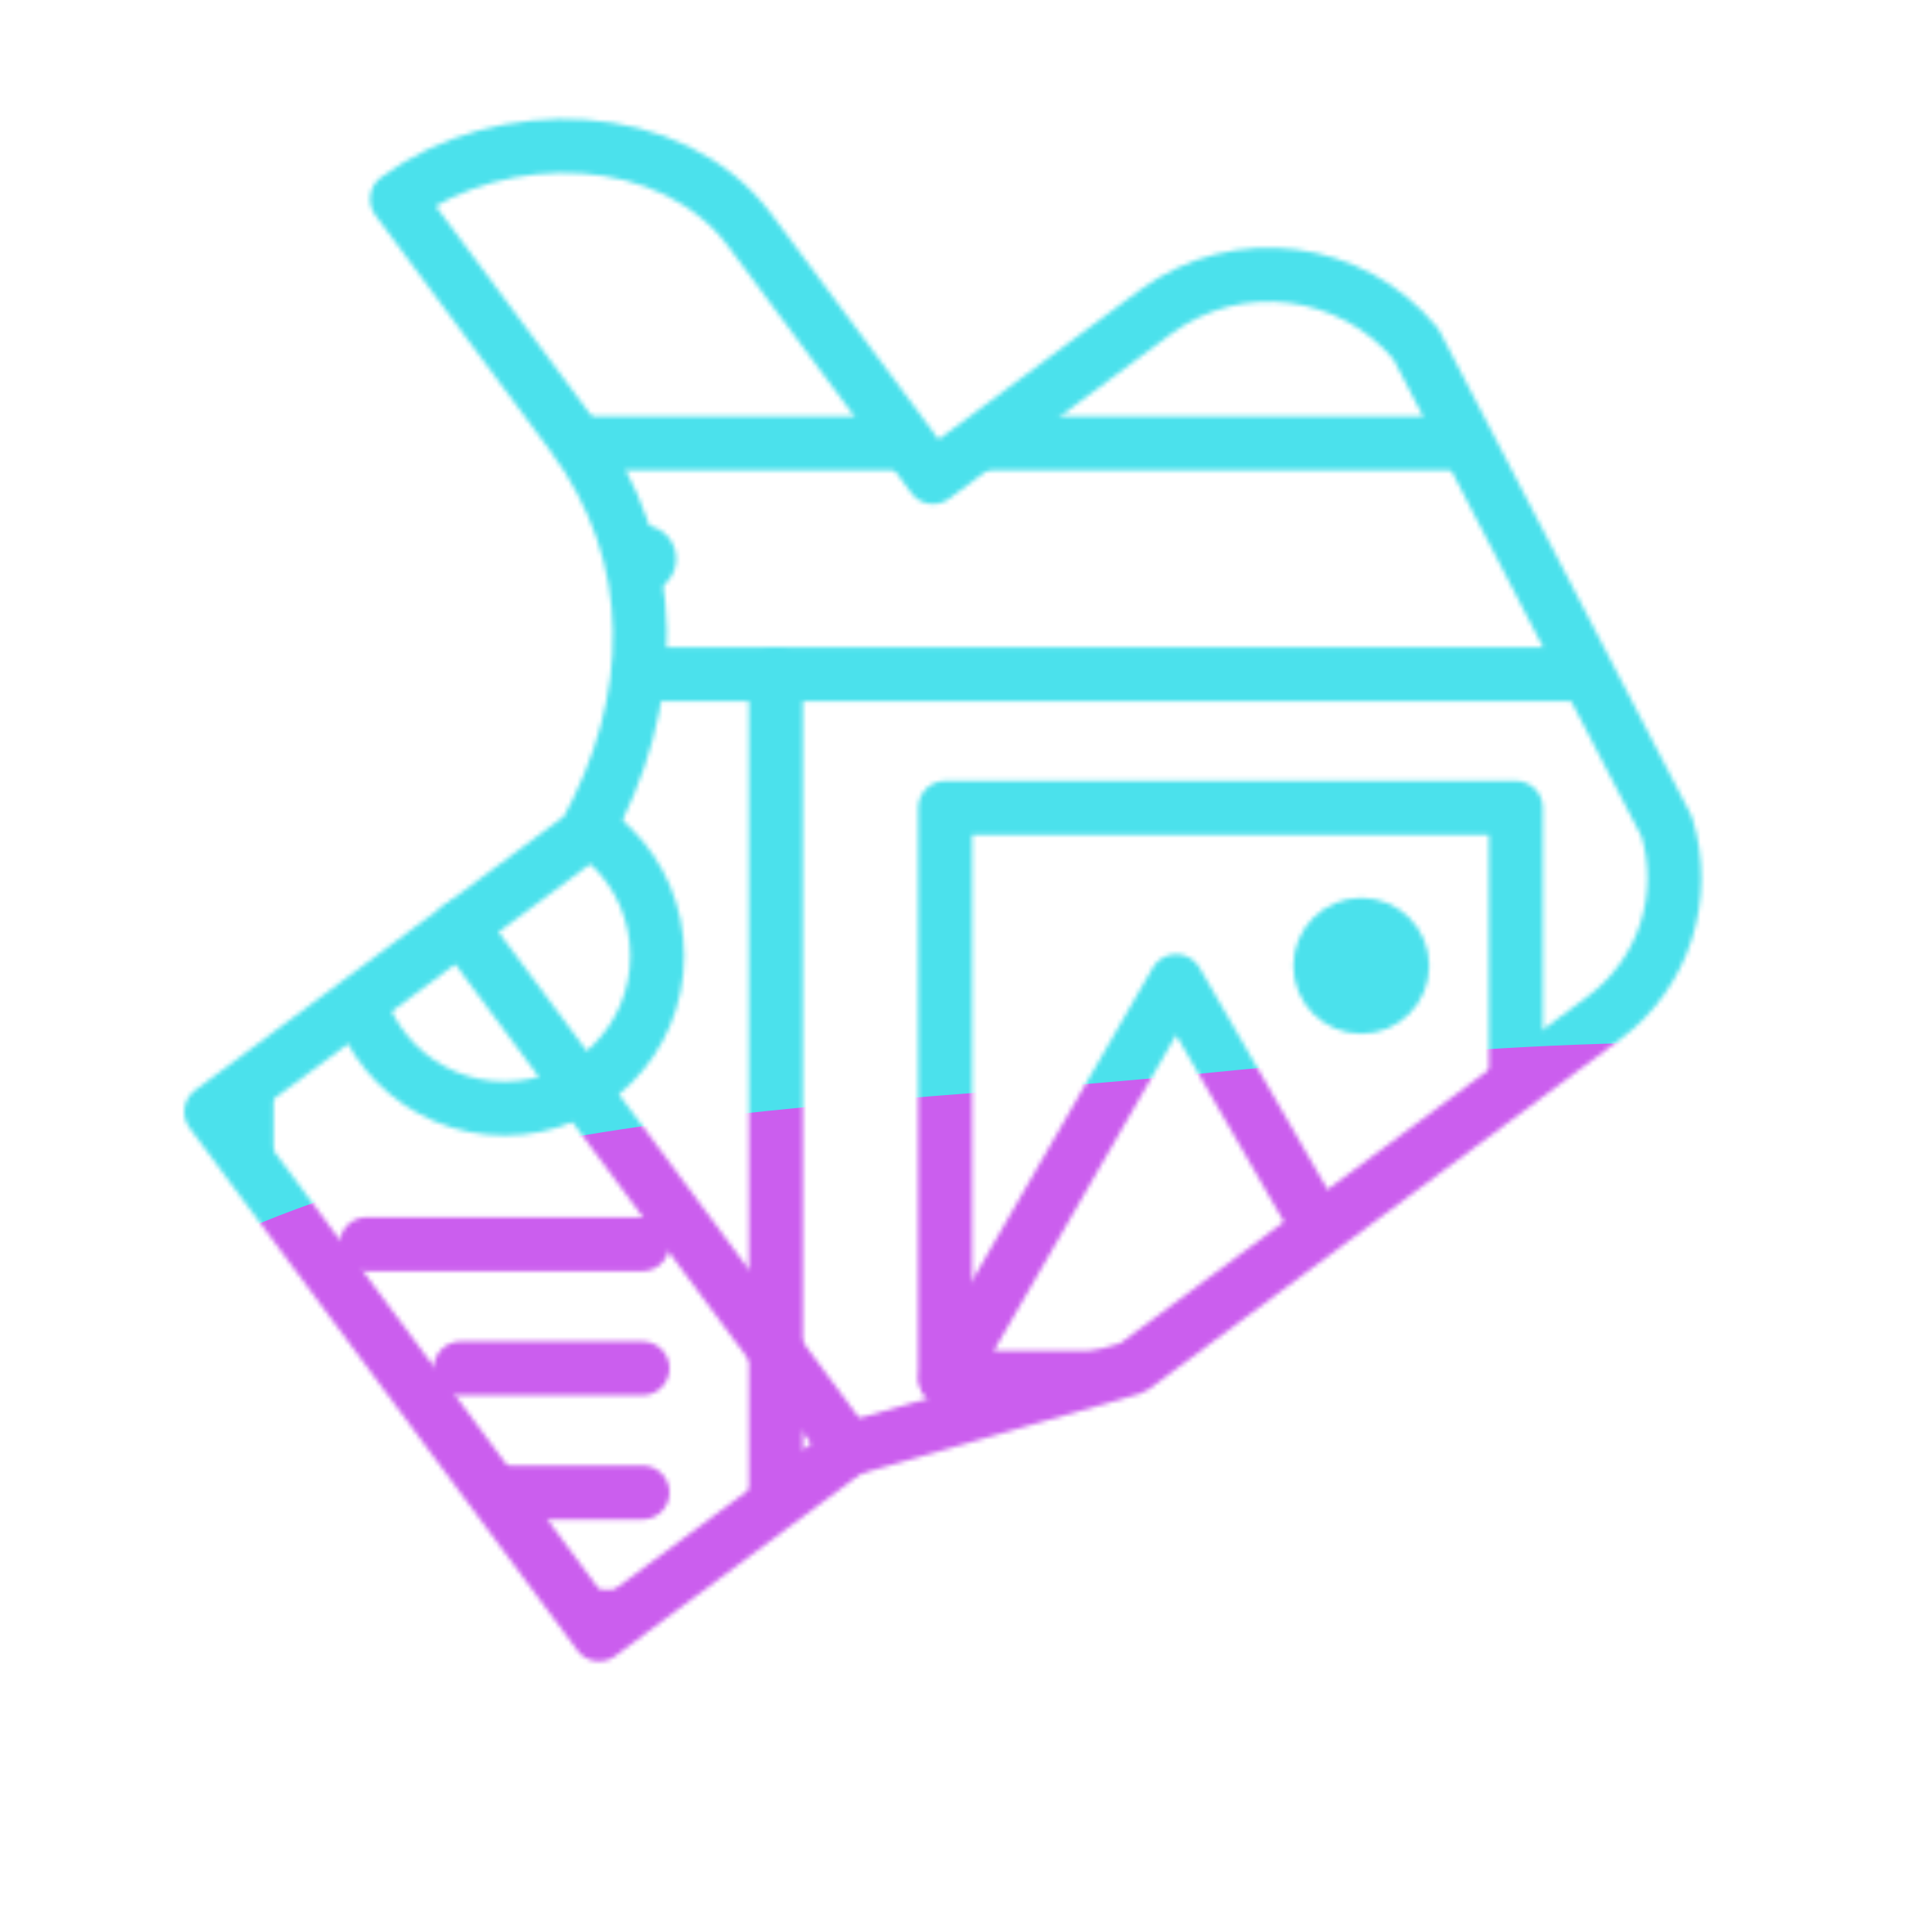 <svg xmlns="http://www.w3.org/2000/svg" xmlns:xlink="http://www.w3.org/1999/xlink" viewBox="0 0 430 430" width="430" height="430" preserveAspectRatio="xMidYMid meet" style="width: 100%; height: 100%; transform: translate3d(0px, 0px, 0px); content-visibility: visible;"><defs><clipPath id="__lottie_element_337"><rect width="430" height="430" x="0" y="0"/></clipPath><clipPath id="__lottie_element_339"><path d="M0,0 L430,0 L430,430 L0,430z"/></clipPath><filter id="__lottie_element_345" x="-100%" y="-100%" width="300%" height="300%"><feGaussianBlur result="filter_result_0" stdDeviation="52.5 52.5" edgeMode="wrap"/></filter><g id="__lottie_element_346"><g clip-path="url(#__lottie_element_347)" transform="matrix(1,0,0,1,0,0)" opacity="1" style="display: block;"><g mask="url(#__lottie_element_356_1)" style="display: block;"><g transform="matrix(1,0,0,1,-35,-313)" opacity="1"><g opacity="1" transform="matrix(1,0,0,1,0,278)"><g opacity="1" transform="matrix(1,0,0,1,0,0)"><g opacity="1" transform="matrix(1,0,0,1,294.404,321.998)"><path stroke-linecap="round" stroke-linejoin="round" fill-opacity="0" class="secondary" stroke="rgb(8,168,138)" stroke-opacity="1" stroke-width="12" d=" M-0.059,0 C-0.059,0 0.059,0 0.059,0"/></g><g opacity="1" transform="matrix(1,0,0,1,245.421,321.998)"><path stroke-linecap="round" stroke-linejoin="round" fill-opacity="0" class="secondary" stroke="rgb(8,168,138)" stroke-opacity="1" stroke-width="12" d=" M-0.059,0 C-0.059,0 0.059,0 0.059,0"/></g><g opacity="1" transform="matrix(1,0,0,1,269.913,321.998)"><path stroke-linecap="round" stroke-linejoin="round" fill-opacity="0" class="secondary" stroke="rgb(8,168,138)" stroke-opacity="1" stroke-width="12" d=" M-0.059,0 C-0.059,0 0.059,0 0.059,0"/></g></g><g opacity="1" transform="matrix(1,0,0,1,0,0)"><g opacity="1" transform="matrix(1,0,0,1,296.77,253.775)"><path stroke-linecap="round" stroke-linejoin="round" fill-opacity="0" class="primary" stroke="rgb(18,19,49)" stroke-opacity="1" stroke-width="12" d=" M38.12,21.815 C38.12,21.815 25.53,0.005 25.53,0.005 C25.53,0.005 0,-44.225 0,-44.225 C0,-44.225 -25.53,0.005 -25.53,0.005 C-25.53,0.005 -51.06,44.225 -51.06,44.225 C-51.06,44.225 25.19,44.225 25.19,44.225 C25.19,44.225 51.06,44.225 51.06,44.225"/></g><g opacity="1" transform="matrix(1,0,0,1,347.153,276.176)"><path stroke-linecap="round" stroke-linejoin="round" fill-opacity="0" class="primary" stroke="rgb(18,19,49)" stroke-opacity="1" stroke-width="12" d=" M0,-21.821 C0,-21.821 12.598,0 12.598,0 C12.598,0 25.197,21.821 25.197,21.821 C25.197,21.821 0,21.821 0,21.821 C0,21.821 -25.197,21.821 -25.197,21.821 C-25.197,21.821 -12.598,0 -12.598,0 C-12.598,0 0,-21.821 0,-21.821z"/></g><g opacity="1" transform="matrix(1,0,0,1,308.868,234.491)"><path stroke-linecap="round" stroke-linejoin="round" fill-opacity="0" class="primary" stroke="rgb(18,19,49)" stroke-opacity="1" stroke-width="12" d=" M63.506,63.506 C63.506,63.506 -63.506,63.506 -63.506,63.506 C-63.506,63.506 -63.506,-63.506 -63.506,-63.506 C-63.506,-63.506 63.506,-63.506 63.506,-63.506 C63.506,-63.506 63.506,63.506 63.506,63.506z"/></g><g opacity="1" transform="matrix(1,0,0,1,337.974,206.145)"><path stroke-linecap="round" stroke-linejoin="round" fill-opacity="0" class="secondary" stroke="rgb(8,168,138)" stroke-opacity="1" stroke-width="6" d=" M12.125,0 C12.125,-6.696 6.696,-12.125 0,-12.125 C-6.696,-12.125 -12.125,-6.696 -12.125,0 C-12.125,6.696 -6.696,12.125 0,12.125 C6.696,12.125 12.125,6.696 12.125,0z"/><path fill="rgb(255,0,0)" fill-opacity="1" d=" M12.125,0 C12.125,-6.696 6.696,-12.125 0,-12.125 C-6.696,-12.125 -12.125,-6.696 -12.125,0 C-12.125,6.696 -6.696,12.125 0,12.125 C6.696,12.125 12.125,6.696 12.125,0z"/></g></g><g opacity="1" transform="matrix(1,0,0,1,308.856,350.999)"><path stroke-linecap="round" stroke-linejoin="round" fill-opacity="0" class="primary" stroke="rgb(18,19,49)" stroke-opacity="1" stroke-width="12" d=" M63.494,0 C63.494,0 -63.494,0 -63.494,0"/></g><g opacity="1" transform="matrix(1,0,0,1,277.109,378)"><path stroke-linecap="round" stroke-linejoin="round" fill-opacity="0" class="primary" stroke="rgb(18,19,49)" stroke-opacity="1" stroke-width="12" d=" M31.747,0 C31.747,0 -31.747,0 -31.747,0"/></g></g><g opacity="1" transform="matrix(1,0,0,1,0,0)"><g opacity="1" transform="matrix(1,0,0,1,0,0)"><g opacity="1" transform="matrix(1,0,0,1,294.404,321.998)"><path stroke-linecap="round" stroke-linejoin="round" fill-opacity="0" class="secondary" stroke="rgb(8,168,138)" stroke-opacity="1" stroke-width="12" d=" M-0.059,0 C-0.059,0 0.059,0 0.059,0"/></g><g opacity="1" transform="matrix(1,0,0,1,245.421,321.998)"><path stroke-linecap="round" stroke-linejoin="round" fill-opacity="0" class="secondary" stroke="rgb(8,168,138)" stroke-opacity="1" stroke-width="12" d=" M-0.059,0 C-0.059,0 0.059,0 0.059,0"/></g><g opacity="1" transform="matrix(1,0,0,1,269.913,321.998)"><path stroke-linecap="round" stroke-linejoin="round" fill-opacity="0" class="secondary" stroke="rgb(8,168,138)" stroke-opacity="1" stroke-width="12" d=" M-0.059,0 C-0.059,0 0.059,0 0.059,0"/></g></g><g opacity="1" transform="matrix(1,0,0,1,0,0)"><g opacity="1" transform="matrix(1,0,0,1,296.77,253.775)"><path stroke-linecap="round" stroke-linejoin="round" fill-opacity="0" class="primary" stroke="rgb(18,19,49)" stroke-opacity="1" stroke-width="12" d=" M38.12,21.815 C38.12,21.815 25.53,0.005 25.53,0.005 C25.53,0.005 0,-44.225 0,-44.225 C0,-44.225 -25.53,0.005 -25.53,0.005 C-25.53,0.005 -51.06,44.225 -51.06,44.225 C-51.06,44.225 25.19,44.225 25.19,44.225 C25.19,44.225 51.06,44.225 51.06,44.225"/></g><g opacity="1" transform="matrix(1,0,0,1,347.153,276.176)"><path stroke-linecap="round" stroke-linejoin="round" fill-opacity="0" class="primary" stroke="rgb(18,19,49)" stroke-opacity="1" stroke-width="12" d=" M0,-21.821 C0,-21.821 12.598,0 12.598,0 C12.598,0 25.197,21.821 25.197,21.821 C25.197,21.821 0,21.821 0,21.821 C0,21.821 -25.197,21.821 -25.197,21.821 C-25.197,21.821 -12.598,0 -12.598,0 C-12.598,0 0,-21.821 0,-21.821z"/></g><g opacity="1" transform="matrix(1,0,0,1,308.868,234.491)"><path stroke-linecap="round" stroke-linejoin="round" fill-opacity="0" class="primary" stroke="rgb(18,19,49)" stroke-opacity="1" stroke-width="12" d=" M63.506,63.506 C63.506,63.506 -63.506,63.506 -63.506,63.506 C-63.506,63.506 -63.506,-63.506 -63.506,-63.506 C-63.506,-63.506 63.506,-63.506 63.506,-63.506 C63.506,-63.506 63.506,63.506 63.506,63.506z"/></g><g opacity="1" transform="matrix(1,0,0,1,337.974,206.145)"><path stroke-linecap="round" stroke-linejoin="round" fill-opacity="0" class="secondary" stroke="rgb(8,168,138)" stroke-opacity="1" stroke-width="6" d=" M12.125,0 C12.125,-6.696 6.696,-12.125 0,-12.125 C-6.696,-12.125 -12.125,-6.696 -12.125,0 C-12.125,6.696 -6.696,12.125 0,12.125 C6.696,12.125 12.125,6.696 12.125,0z"/><path fill="rgb(255,0,0)" fill-opacity="1" d=" M12.125,0 C12.125,-6.696 6.696,-12.125 0,-12.125 C-6.696,-12.125 -12.125,-6.696 -12.125,0 C-12.125,6.696 -6.696,12.125 0,12.125 C6.696,12.125 12.125,6.696 12.125,0z"/></g></g><g opacity="1" transform="matrix(1,0,0,1,308.856,350.999)"><path stroke-linecap="round" stroke-linejoin="round" fill-opacity="0" class="primary" stroke="rgb(18,19,49)" stroke-opacity="1" stroke-width="12" d=" M63.494,0 C63.494,0 -63.494,0 -63.494,0"/></g><g opacity="1" transform="matrix(1,0,0,1,277.109,378)"><path stroke-linecap="round" stroke-linejoin="round" fill-opacity="0" class="primary" stroke="rgb(18,19,49)" stroke-opacity="1" stroke-width="12" d=" M31.747,0 C31.747,0 -31.747,0 -31.747,0"/></g></g></g></g><g transform="matrix(1,0,0,1,-35,-35)" opacity="1" style="display: block;"><g opacity="1" transform="matrix(1,0,0,1,250,250)"><path stroke-linecap="round" stroke-linejoin="round" fill-opacity="0" class="primary" stroke="rgb(18,19,49)" stroke-opacity="1" stroke-width="12" d=" M137.712,160.119 C137.712,160.119 -137.712,160.119 -137.712,160.119 C-150.087,160.119 -160.119,150.087 -160.119,137.712 C-160.119,137.712 -160.119,-137.712 -160.119,-137.712 C-160.119,-150.087 -150.087,-160.119 -137.712,-160.119 C-137.712,-160.119 137.712,-160.119 137.712,-160.119 C150.087,-160.119 160.119,-150.087 160.119,-137.712 C160.119,-137.712 160.119,137.712 160.119,137.712 C160.119,150.087 150.087,160.119 137.712,160.119z"/></g><g opacity="1" transform="matrix(1,0,0,1,249,141.254)"><path stroke-linecap="round" stroke-linejoin="round" fill-opacity="0" class="primary" stroke="rgb(18,19,49)" stroke-opacity="1" stroke-width="12" d=" M159.119,0 C159.119,0 -159.119,0 -159.119,0"/></g><g opacity="1" transform="matrix(1,0,0,1,0,0)"><g opacity="1" transform="matrix(1,0,0,1,177.932,115.567)"><path stroke-linecap="round" stroke-linejoin="round" fill-opacity="0" class="secondary" stroke="rgb(8,168,138)" stroke-opacity="1" stroke-width="15" d=" M-0.068,0 C-0.068,0 0.068,0 0.068,0"/></g><g opacity="1" transform="matrix(1,0,0,1,121.636,115.567)"><path stroke-linecap="round" stroke-linejoin="round" fill-opacity="0" class="secondary" stroke="rgb(8,168,138)" stroke-opacity="1" stroke-width="15" d=" M-0.068,0 C-0.068,0 0.068,0 0.068,0"/></g><g opacity="1" transform="matrix(1,0,0,1,149.784,115.567)"><path stroke-linecap="round" stroke-linejoin="round" fill-opacity="0" class="secondary" stroke="rgb(8,168,138)" stroke-opacity="1" stroke-width="15" d=" M-0.068,0 C-0.068,0 0.068,0 0.068,0"/></g></g><g opacity="1" transform="matrix(1,0,0,1,207.685,275.686)"><g opacity="1" transform="matrix(1,0,0,1,0,0)"><path stroke-linecap="round" stroke-linejoin="round" fill-opacity="0" class="primary" stroke="rgb(18,19,49)" stroke-opacity="1" stroke-width="12" d=" M0,-134.433 C0,-134.433 0,134.433 0,134.433"/></g></g><g opacity="1" transform="matrix(1,0,0,1,147.294,203.926)"><path stroke-linecap="round" stroke-linejoin="round" fill-opacity="0" class="primary" stroke="rgb(18,19,49)" stroke-opacity="1" stroke-width="12" d=" M33.985,0 C33.985,18.77 18.77,33.985 0,33.985 C-18.77,33.985 -33.985,18.77 -33.985,0 C-33.985,-18.77 -18.77,-33.985 0,-33.985 C18.77,-33.985 33.985,-18.77 33.985,0z"/></g><g opacity="1" transform="matrix(1,0,0,1,147.284,268.101)"><path fill="rgb(255,255,255)" fill-opacity="1" d=" M-30.716,0 C-30.716,0 30.716,0 30.716,0"/><path stroke-linecap="round" stroke-linejoin="round" fill-opacity="0" class="secondary" stroke="rgb(8,168,138)" stroke-opacity="1" stroke-width="12" d=" M-30.716,0 C-30.716,0 30.716,0 30.716,0"/></g><g opacity="1" transform="matrix(1,0,0,1,157.75,295.734)"><path stroke-linecap="round" stroke-linejoin="round" fill-opacity="0" class="primary" stroke="rgb(18,19,49)" stroke-opacity="1" stroke-width="12" d=" M-20.25,0 C-20.25,0 20.25,0 20.25,0"/></g><g opacity="1" transform="matrix(1,0,0,1,116.972,295.734)"><path stroke-linecap="round" stroke-linejoin="round" fill-opacity="0" class="primary" stroke="rgb(18,19,49)" stroke-opacity="1" stroke-width="12" d=" M-0.405,0 C-0.405,0 0.405,0 0.405,0"/></g><g opacity="1" transform="matrix(1,0,0,1,147.284,323.366)"><path stroke-linecap="round" stroke-linejoin="round" fill-opacity="0" class="primary" stroke="rgb(18,19,49)" stroke-opacity="1" stroke-width="12" d=" M-30.716,0 C-30.716,0 30.716,0 30.716,0"/></g><g opacity="1" transform="matrix(1,0,0,1,147.284,350.999)"><path stroke-linecap="round" stroke-linejoin="round" fill-opacity="0" class="primary" stroke="rgb(18,19,49)" stroke-opacity="1" stroke-width="12" d=" M-30.716,0 C-30.716,0 30.716,0 30.716,0"/></g></g></g></g><clipPath id="__lottie_element_347"><path d="M0,0 L430,0 L430,430 L0,430z"/></clipPath><mask id="__lottie_element_346_1" mask-type="alpha"><use xmlns:ns1="http://www.w3.org/1999/xlink" ns1:href="#__lottie_element_346"/></mask><g id="__lottie_element_356"><g transform="matrix(1,0,0,1,215,215)" opacity="1" style="display: block;"><g opacity="1" transform="matrix(1,0,0,1,59,24.25)"><path stroke-linecap="butt" stroke-linejoin="miter" fill-opacity="0" stroke-miterlimit="4" class="primary" stroke="rgb(18,19,49)" stroke-opacity="1" stroke-width="0" d=" M101,-132.75 C101,-132.75 101,132.75 101,132.75 C101,132.75 -101,132.75 -101,132.75 C-101,132.75 -101,-132.75 -101,-132.75 C-101,-132.75 101,-132.75 101,-132.75z"/><path fill="rgb(255,0,0)" fill-opacity="1" d=" M101,-132.75 C101,-132.75 101,132.75 101,132.75 C101,132.75 -101,132.75 -101,132.75 C-101,132.75 -101,-132.75 -101,-132.75 C-101,-132.75 101,-132.75 101,-132.75z"/></g></g></g><mask id="__lottie_element_356_1" mask-type="alpha"><use xmlns:ns2="http://www.w3.org/1999/xlink" ns2:href="#__lottie_element_356"/></mask><clipPath id="__lottie_element_634"><path d="M0,0 L430,0 L430,430 L0,430z"/></clipPath><filter id="__lottie_element_639" x="-100%" y="-100%" width="300%" height="300%"><feGaussianBlur result="filter_result_0" stdDeviation="52.5 52.5" edgeMode="wrap"/></filter><g id="__lottie_element_640"><g clip-path="url(#__lottie_element_641)" transform="matrix(1,0,0,1,0,0)" opacity="1" style="display: block;"><g mask="url(#__lottie_element_647_2)" style="display: block;"><g transform="matrix(1,0,0,1,-35,8.816)" opacity="1"><g opacity="1" transform="matrix(1,0,0,1,0,0)"><g opacity="1" transform="matrix(1,0,0,1,0,0)"><g opacity="1" transform="matrix(1,0,0,1,294.404,321.998)"><path stroke-linecap="round" stroke-linejoin="round" fill-opacity="0" class="secondary" stroke="rgb(8,168,138)" stroke-opacity="1" stroke-width="12" d=" M-0.059,0 C-0.059,0 0.059,0 0.059,0"/></g><g opacity="0" transform="matrix(1,0,0,1,245.421,321.998)"><path stroke-linecap="round" stroke-linejoin="round" fill-opacity="0" class="secondary" stroke="rgb(8,168,138)" stroke-opacity="1" stroke-width="12" d=" M-0.059,0 C-0.059,0 0.059,0 0.059,0"/></g><g opacity="1" transform="matrix(1,0,0,1,269.913,321.998)"><path stroke-linecap="round" stroke-linejoin="round" fill-opacity="0" class="secondary" stroke="rgb(8,168,138)" stroke-opacity="1" stroke-width="12" d=" M-0.059,0 C-0.059,0 0.059,0 0.059,0"/></g></g><g opacity="1" transform="matrix(1,0,0,1,0,0)"><g opacity="1" transform="matrix(1,0,0,1,296.77,253.775)"><path stroke-linecap="round" stroke-linejoin="round" fill-opacity="0" class="primary" stroke="rgb(18,19,49)" stroke-opacity="1" stroke-width="12" d=" M38.12,21.815 C38.12,21.815 25.53,0.005 25.53,0.005 C25.53,0.005 0,-44.225 0,-44.225 C0,-44.225 -25.53,0.005 -25.53,0.005 C-25.53,0.005 -51.06,44.225 -51.06,44.225 C-51.06,44.225 25.19,44.225 25.19,44.225 C25.19,44.225 51.06,44.225 51.06,44.225"/></g><g opacity="1" transform="matrix(1,0,0,1,347.153,276.176)"><path stroke-linecap="round" stroke-linejoin="round" fill-opacity="0" class="primary" stroke="rgb(18,19,49)" stroke-opacity="1" stroke-width="12" d=" M0,-21.821 C0,-21.821 12.598,0 12.598,0 C12.598,0 25.197,21.821 25.197,21.821 C25.197,21.821 0,21.821 0,21.821 C0,21.821 -25.197,21.821 -25.197,21.821 C-25.197,21.821 -12.598,0 -12.598,0 C-12.598,0 0,-21.821 0,-21.821z"/></g><g opacity="1" transform="matrix(1,0,0,1,308.868,234.491)"><path stroke-linecap="round" stroke-linejoin="round" fill-opacity="0" class="primary" stroke="rgb(18,19,49)" stroke-opacity="1" stroke-width="12" d=" M63.506,63.506 C63.506,63.506 -63.506,63.506 -63.506,63.506 C-63.506,63.506 -63.506,-63.506 -63.506,-63.506 C-63.506,-63.506 63.506,-63.506 63.506,-63.506 C63.506,-63.506 63.506,63.506 63.506,63.506z"/></g><g opacity="1" transform="matrix(1,0,0,1,337.974,206.145)"><path stroke-linecap="round" stroke-linejoin="round" fill-opacity="0" class="secondary" stroke="rgb(8,168,138)" stroke-opacity="1" stroke-width="6" d=" M12.125,0 C12.125,-6.696 6.696,-12.125 0,-12.125 C-6.696,-12.125 -12.125,-6.696 -12.125,0 C-12.125,6.696 -6.696,12.125 0,12.125 C6.696,12.125 12.125,6.696 12.125,0z"/><path fill="rgb(255,0,0)" fill-opacity="1" d=" M12.125,0 C12.125,-6.696 6.696,-12.125 0,-12.125 C-6.696,-12.125 -12.125,-6.696 -12.125,0 C-12.125,6.696 -6.696,12.125 0,12.125 C6.696,12.125 12.125,6.696 12.125,0z"/></g></g><g opacity="1" transform="matrix(1,0,0,1,308.856,350.999)"><path stroke-linecap="round" stroke-linejoin="round" fill-opacity="0" class="primary" stroke="rgb(18,19,49)" stroke-opacity="1" stroke-width="12" d=" M63.494,0 C63.494,0 -63.494,0 -63.494,0"/></g><g opacity="1" transform="matrix(1,0,0,1,277.109,378)"><path stroke-linecap="round" stroke-linejoin="round" fill-opacity="0" class="primary" stroke="rgb(18,19,49)" stroke-opacity="1" stroke-width="12" d=" M31.747,0 C31.747,0 -31.747,0 -31.747,0"/></g></g><g opacity="1" transform="matrix(1,0,0,1,250,250)"><path stroke-linecap="round" stroke-linejoin="round" fill-opacity="0" class="primary" stroke="rgb(18,19,49)" stroke-opacity="1" stroke-width="12" d=" M137.712,160.119 C137.712,160.119 -137.712,160.119 -137.712,160.119 C-150.087,160.119 -160.119,150.087 -160.119,137.712 C-160.119,137.712 -160.119,-137.712 -160.119,-137.712 C-160.119,-150.087 -150.087,-160.119 -137.712,-160.119 C-137.712,-160.119 137.712,-160.119 137.712,-160.119 C150.087,-160.119 160.119,-150.087 160.119,-137.712 C160.119,-137.712 160.119,137.712 160.119,137.712 C160.119,150.087 150.087,160.119 137.712,160.119z"/></g><g opacity="1" transform="matrix(1,0,0,1,249,141.254)"><path stroke-linecap="round" stroke-linejoin="round" fill-opacity="0" class="primary" stroke="rgb(18,19,49)" stroke-opacity="1" stroke-width="12" d=" M159.119,0 C159.119,0 -159.119,0 -159.119,0"/></g><g opacity="1" transform="matrix(1,0,0,1,0,0)"><g opacity="1" transform="matrix(1,0,0,1,177.932,115.567)"><path stroke-linecap="round" stroke-linejoin="round" fill-opacity="0" class="secondary" stroke="rgb(8,168,138)" stroke-opacity="1" stroke-width="15" d=" M-0.068,0 C-0.068,0 0.068,0 0.068,0"/></g><g opacity="1" transform="matrix(1,0,0,1,121.636,115.567)"><path stroke-linecap="round" stroke-linejoin="round" fill-opacity="0" class="secondary" stroke="rgb(8,168,138)" stroke-opacity="1" stroke-width="15" d=" M-0.068,0 C-0.068,0 0.068,0 0.068,0"/></g><g opacity="1" transform="matrix(1,0,0,1,149.784,115.567)"><path stroke-linecap="round" stroke-linejoin="round" fill-opacity="0" class="secondary" stroke="rgb(8,168,138)" stroke-opacity="1" stroke-width="15" d=" M-0.068,0 C-0.068,0 0.068,0 0.068,0"/></g></g><g opacity="1" transform="matrix(1,0,0,1,207.685,275.686)"><g opacity="1" transform="matrix(1,0,0,1,0,0)"><path stroke-linecap="round" stroke-linejoin="round" fill-opacity="0" class="primary" stroke="rgb(18,19,49)" stroke-opacity="1" stroke-width="12" d=" M0,-134.433 C0,-134.433 0,134.433 0,134.433"/></g></g><g opacity="1" transform="matrix(1,0,0,1,147.294,203.926)"><path stroke-linecap="round" stroke-linejoin="round" fill-opacity="0" class="primary" stroke="rgb(18,19,49)" stroke-opacity="1" stroke-width="12" d=" M33.985,0 C33.985,18.77 18.77,33.985 0,33.985 C-18.77,33.985 -33.985,18.77 -33.985,0 C-33.985,-18.77 -18.77,-33.985 0,-33.985 C18.77,-33.985 33.985,-18.77 33.985,0z"/></g><g opacity="1" transform="matrix(1,0,0,1,147.284,268.101)"><path fill="rgb(255,255,255)" fill-opacity="1" d=" M-30.716,0 C-30.716,0 30.716,0 30.716,0"/><path stroke-linecap="round" stroke-linejoin="round" fill-opacity="0" class="secondary" stroke="rgb(8,168,138)" stroke-opacity="1" stroke-width="12" d=" M-30.716,0 C-30.716,0 30.716,0 30.716,0"/></g><g opacity="1" transform="matrix(1,0,0,1,157.75,295.734)"><path stroke-linecap="round" stroke-linejoin="round" fill-opacity="0" class="primary" stroke="rgb(18,19,49)" stroke-opacity="1" stroke-width="12" d=" M-20.25,0 C-20.25,0 20.25,0 20.25,0"/></g><g opacity="1" transform="matrix(1,0,0,1,116.972,295.734)"><path stroke-linecap="round" stroke-linejoin="round" fill-opacity="0" class="primary" stroke="rgb(18,19,49)" stroke-opacity="1" stroke-width="12" d=" M-0.405,0 C-0.405,0 0.405,0 0.405,0"/></g><g opacity="1" transform="matrix(1,0,0,1,147.284,323.366)"><path stroke-linecap="round" stroke-linejoin="round" fill-opacity="0" class="primary" stroke="rgb(18,19,49)" stroke-opacity="1" stroke-width="12" d=" M-30.716,0 C-30.716,0 30.716,0 30.716,0"/></g><g opacity="1" transform="matrix(1,0,0,1,147.284,350.999)"><path stroke-linecap="round" stroke-linejoin="round" fill-opacity="0" class="primary" stroke="rgb(18,19,49)" stroke-opacity="1" stroke-width="12" d=" M-30.716,0 C-30.716,0 30.716,0 30.716,0"/></g></g></g><g transform="matrix(0.803,-0.596,0.596,0.803,-203.862,54.538)" opacity="1" style="display: block;"><g opacity="1" transform="matrix(1,0,0,1,166.329,177.098)"><path stroke-linecap="round" stroke-linejoin="round" fill-opacity="0" class="secondary" stroke="rgb(8,168,138)" stroke-opacity="1" stroke-width="12" d=" M-10.671,127.324 C-10.671,127.324 -10.671,272.176 -10.671,272.176 C-10.671,272.176 -79.858,272.176 -79.858,272.176 C-79.858,272.176 -79.858,127.324 -79.858,127.324 C-79.858,127.324 -10.671,127.324 -10.671,127.324z"/></g><g opacity="1" transform="matrix(1,0,0,1,215.784,159.107)"><path stroke-linecap="round" stroke-linejoin="round" fill-opacity="0" class="secondary" stroke="rgb(8,168,138)" stroke-opacity="1" stroke-width="12" d=" M-60.126,145.315 C-60.126,145.315 -25.736,145.315 -25.736,145.315 C5.144,131.241 24.955,105.863 24.955,71.928 C24.955,71.928 24.955,6.842 24.955,6.842 C53.946,6.842 83.883,30.366 83.883,59.339 C83.883,59.339 83.883,127.631 83.883,127.631 C83.883,127.631 145.406,127.631 145.406,127.631 C168.474,127.631 186.681,145.839 187.829,167.843 C187.829,167.843 168.659,287.332 168.659,287.332 C163.31,302.637 148.782,313.268 132.093,313.268 C132.093,313.268 1.365,313.268 1.365,313.268 C1.365,313.268 -60.126,290.167 -60.126,290.167"/></g></g></g></g><clipPath id="__lottie_element_641"><path d="M0,0 L430,0 L430,430 L0,430z"/></clipPath><mask id="__lottie_element_640_1" mask-type="alpha"><use xmlns:ns3="http://www.w3.org/1999/xlink" ns3:href="#__lottie_element_640"/></mask><g id="__lottie_element_647"><g transform="matrix(0.803,-0.596,0.596,0.803,-203.862,54.538)" opacity="1" style="display: block;"><path fill="rgb(255,0,0)" fill-opacity="1" d=" M155.66,304.42 C155.66,304.42 155.66,449.27 155.66,449.27 C155.66,449.27 86.47,449.27 86.47,449.27 C86.47,449.27 86.47,304.42 86.47,304.42 C86.47,304.42 155.66,304.42 155.66,304.42z M155.66,304.42 C155.66,304.42 190.05,304.42 190.05,304.42 C220.93,290.35 240.74,264.97 240.74,231.03 C240.74,231.03 240.74,165.95 240.74,165.95 C269.73,165.95 299.67,189.47 299.67,218.45 C299.67,218.45 299.67,286.74 299.67,286.74 C299.67,286.74 361.19,286.74 361.19,286.74 C384.26,286.74 402.47,304.95 403.61,326.95 C403.61,326.95 384.44,446.44 384.44,446.44 C379.09,461.74 364.57,472.37 347.88,472.37 C347.88,472.37 217.15,472.37 217.15,472.37 C217.15,472.37 155.66,449.27 155.66,449.27"/><g opacity="1" transform="matrix(1,0,0,1,166.329,177.098)"/><g opacity="1" transform="matrix(1,0,0,1,215.784,159.107)"/></g></g><filter id="__lottie_element_653" filterUnits="objectBoundingBox" x="0%" y="0%" width="100%" height="100%"><feComponentTransfer in="SourceGraphic"><feFuncA type="table" tableValues="1.0 0.0"/></feComponentTransfer></filter><mask id="__lottie_element_647_2" mask-type="alpha"><g filter="url(#__lottie_element_653)"><rect width="430" height="430" x="0" y="0" fill="#ffffff" opacity="0"/><use xmlns:ns4="http://www.w3.org/1999/xlink" ns4:href="#__lottie_element_647"/></g></mask></defs><g clip-path="url(#__lottie_element_337)"><g clip-path="url(#__lottie_element_634)" transform="matrix(1,0,0,1,0,0)" opacity="1" style="display: block;"><g mask="url(#__lottie_element_640_1)" style="display: block;"><g filter="url(#__lottie_element_639)" transform="matrix(-1.657,1.737,-1.737,-1.657,271.941,220.46)" opacity="1"><g class="design" opacity="1" transform="matrix(1,0,0,1,0,0)"><path class="primary" fill="rgb(75,225,236)" fill-opacity="1" d=" M0,-250 C137.975,-250 250,-137.975 250,0 C250,137.975 137.975,250 0,250 C-137.975,250 -250,137.975 -250,0 C-250,-137.975 -137.975,-250 0,-250z"/></g><g class="design" opacity="1" transform="matrix(1,0,0,1,113.242,-118.884)"><path class="secondary" fill="rgb(203,94,238)" fill-opacity="1" d=" M0,-176.5 C97.478,-176.5 176.5,-97.478 176.5,0 C176.5,97.478 97.478,176.5 0,176.5 C-43.948,176.5 -74.396,142.443 -105.29,115.869 C-142.921,83.5 -176.5,53.531 -176.5,0 C-176.5,-97.478 -97.478,-176.5 0,-176.5z"/></g></g></g></g><g clip-path="url(#__lottie_element_339)" transform="matrix(1,0,0,1,0,0)" opacity="1" style="display: none;"><g mask="url(#__lottie_element_346_1)" style="display: block;"><g filter="url(#__lottie_element_345)" transform="matrix(-0.167,-2.394,2.394,-0.167,271.941,220.46)" opacity="1"><g class="design" opacity="1" transform="matrix(1,0,0,1,0,0)"><path class="primary" fill="rgb(75,225,236)" fill-opacity="1" d=" M0,-250 C137.975,-250 250,-137.975 250,0 C250,137.975 137.975,250 0,250 C-137.975,250 -250,137.975 -250,0 C-250,-137.975 -137.975,-250 0,-250z"/></g><g class="design" opacity="1" transform="matrix(1,0,0,1,113.242,-118.884)"><path class="secondary" fill="rgb(203,94,238)" fill-opacity="1" d=" M0,-176.5 C97.478,-176.5 176.5,-97.478 176.5,0 C176.5,97.478 97.478,176.5 0,176.5 C-43.948,176.5 -74.396,142.443 -105.29,115.869 C-142.921,83.5 -176.5,53.531 -176.5,0 C-176.5,-97.478 -97.478,-176.5 0,-176.5z"/></g></g></g></g></g></svg>